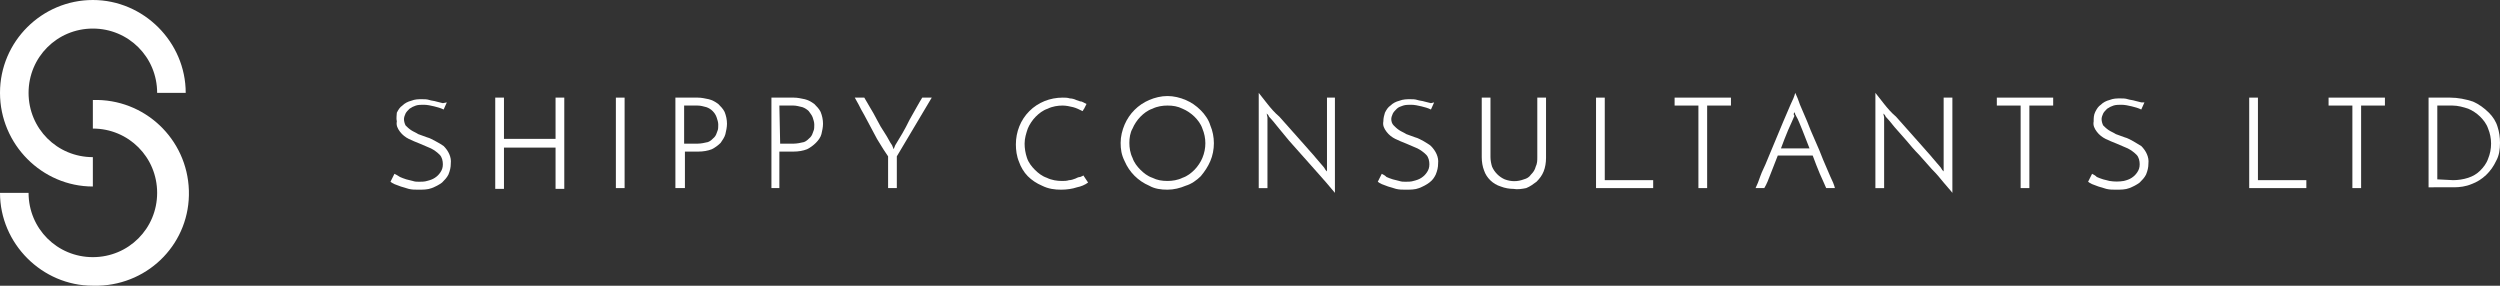 <?xml version="1.0" encoding="utf-8"?>
<!-- Generator: Adobe Illustrator 25.2.1, SVG Export Plug-In . SVG Version: 6.00 Build 0)  -->
<svg version="1.1" id="Layer_1" xmlns="http://www.w3.org/2000/svg" xmlns:xlink="http://www.w3.org/1999/xlink" x="0px" y="0px"
	 viewBox="0 0 315 36" style="enable-background:new 0 0 315 36;" xml:space="preserve">
<rect x="0" y="0" width="315" height="36" fill="#333333" stroke="none"/>
<style type="text/css">
	.st0{fill:#FFFFFF;}
</style>
<path class="st0" d="M11.7,23.5C5.3,23.5,0,18.2,0,11.7S5.3,0,11.7,0s11.7,5.3,11.7,11.7l0,0h-3.6c0-4.5-3.6-8.1-8.1-8.1
	c-4.5,0-8.1,3.6-8.1,8.1c0,4.5,3.6,8.1,8.1,8.1l0,0V23.5z"/>
<path class="st0" d="M11.7,36C5.3,36,0,30.7,0,24.3h3.6c0,4.5,3.6,8.1,8.1,8.1s8.1-3.6,8.1-8.1s-3.6-8.1-8.1-8.1l0,0v-3.6
	c6.5-0.2,11.9,4.9,12.1,11.4S18.9,35.8,12.4,36C12.2,36,12,36,11.7,36z"/>
<path class="st0" d="M56.3,12.9l-0.4,0.9c-0.4-0.2-0.8-0.3-1.2-0.4c-0.4-0.1-0.9-0.2-1.3-0.2c-0.3,0-0.7,0-1,0.1
	c-0.3,0.1-0.5,0.2-0.8,0.4c-0.2,0.2-0.4,0.4-0.5,0.6c-0.1,0.2-0.2,0.5-0.2,0.7c0,0.3,0.1,0.6,0.2,0.8c0.2,0.2,0.4,0.4,0.7,0.6
	c0.3,0.2,0.6,0.3,0.9,0.5l1.1,0.4c0.4,0.1,0.7,0.3,1.1,0.5c0.4,0.2,0.7,0.4,1,0.6c0.6,0.6,1,1.4,0.9,2.2c0,0.5-0.1,0.9-0.3,1.4
	c-0.2,0.4-0.5,0.7-0.8,1c-0.4,0.3-0.8,0.5-1.3,0.7c-0.5,0.2-1.1,0.2-1.7,0.2c-0.4,0-0.8,0-1.2-0.1c-0.3-0.1-0.7-0.2-1-0.3
	c-0.3-0.1-0.5-0.2-0.8-0.3c-0.2-0.1-0.4-0.2-0.5-0.3l0.5-1c0.2,0.1,0.4,0.2,0.7,0.4c0.2,0.1,0.5,0.2,0.8,0.3
	c0.3,0.1,0.5,0.1,0.8,0.2c0.3,0.1,0.5,0.1,0.8,0.1c0.3,0,0.7,0,1-0.1c0.4-0.1,0.7-0.2,1-0.4c0.3-0.2,0.5-0.4,0.7-0.7
	c0.2-0.3,0.3-0.6,0.3-1c0-0.4-0.1-0.9-0.4-1.2c-0.3-0.3-0.7-0.6-1.1-0.8c-0.5-0.2-0.9-0.4-1.4-0.6c-0.5-0.2-1-0.4-1.4-0.6
	c-0.4-0.2-0.8-0.5-1.1-0.9c-0.3-0.4-0.5-0.8-0.4-1.3c-0.1-0.4,0-0.8,0-1.1c0.2-0.4,0.4-0.7,0.7-0.9c0.3-0.3,0.7-0.5,1.1-0.6
	c0.5-0.2,0.9-0.2,1.4-0.2c0.3,0,0.6,0,0.9,0.1c0.3,0.1,0.6,0.1,0.9,0.2l0.8,0.2L56.3,12.9z"/>
<path class="st0" d="M62.4,23.7V12.3h1.1v5.2H70v-5.2h1.1V18c0,0.8,0,1.5,0,2.3s0,1.4,0,2s0,1.1,0,1.5H70v-5.2h-6.5v5.2H62.4z"/>
<path class="st0" d="M77.6,12.3h1.1v11.4h-1.1V12.3z"/>
<path class="st0" d="M85.1,23.7V12.3h2.8c0.5,0,0.9,0.1,1.4,0.2c0.4,0.1,0.8,0.3,1.2,0.6c0.3,0.3,0.6,0.6,0.8,1
	c0.2,0.5,0.3,1,0.3,1.5c0,0.4-0.1,0.9-0.2,1.3c-0.1,0.4-0.4,0.8-0.6,1.1c-0.3,0.3-0.7,0.6-1.1,0.8c-0.5,0.2-1.1,0.3-1.7,0.3h-1.7
	v4.6L85.1,23.7z M86.2,18.1h1.7c0.4,0,0.9-0.1,1.3-0.2c0.3-0.1,0.6-0.4,0.8-0.6c0.2-0.2,0.3-0.5,0.4-0.8c0.1-0.2,0.1-0.5,0.1-0.8
	c0-0.3-0.1-0.6-0.2-0.9c-0.2-0.6-0.7-1.1-1.3-1.3c-0.4-0.1-0.7-0.2-1.1-0.2h-1.7L86.2,18.1z"/>
<path class="st0" d="M97.2,23.7V12.3h2.8c0.5,0,0.9,0.1,1.4,0.2c0.4,0.1,0.8,0.3,1.2,0.6c0.3,0.3,0.6,0.6,0.8,1
	c0.2,0.5,0.3,1,0.3,1.5c0,0.4-0.1,0.9-0.2,1.3c-0.1,0.4-0.4,0.8-0.7,1.1c-0.3,0.3-0.7,0.6-1.1,0.8c-0.5,0.2-1.1,0.3-1.7,0.3h-1.8
	v4.6L97.2,23.7z M98.3,18.1h1.7c0.4,0,0.9-0.1,1.3-0.2c0.3-0.1,0.6-0.4,0.8-0.6c0.2-0.2,0.3-0.5,0.4-0.8c0.1-0.2,0.1-0.5,0.1-0.8
	c0-0.3-0.1-0.6-0.2-0.9c-0.1-0.3-0.3-0.5-0.5-0.8c-0.2-0.2-0.5-0.4-0.8-0.5c-0.4-0.1-0.8-0.2-1.1-0.2h-1.8L98.3,18.1z"/>
<path class="st0" d="M113,19.7v4h-1.1v-4l-0.6-0.9l-0.8-1.3l-0.8-1.5l-0.8-1.5c-0.3-0.5-0.5-0.9-0.7-1.3l-0.5-0.9h1.2l0.7,1.2
	c0.3,0.5,0.6,1,0.9,1.6s0.6,1.1,1,1.7s0.6,1.1,0.9,1.5l0.2,0.5l0.2-0.5c0.3-0.5,0.6-1,0.9-1.5s0.6-1.1,0.9-1.7l0.9-1.6
	c0.3-0.5,0.5-0.9,0.7-1.2h1.2L113,19.7z"/>
<path class="st0" d="M137.1,23c-0.4,0.3-0.9,0.5-1.4,0.6c-0.6,0.2-1.3,0.3-2,0.3c-0.8,0-1.6-0.1-2.4-0.5c-0.7-0.3-1.3-0.7-1.8-1.2
	c-0.5-0.5-0.9-1.2-1.1-1.8c-0.3-0.7-0.4-1.5-0.4-2.2c0-1.6,0.6-3.1,1.7-4.2c1.1-1.1,2.6-1.7,4.2-1.7c0.3,0,0.6,0,0.9,0.1
	c0.3,0,0.6,0.1,0.8,0.2c0.3,0.1,0.5,0.2,0.7,0.2c0.2,0.1,0.4,0.2,0.6,0.3l-0.1,0.2l-0.1,0.2l-0.1,0.2c-0.1,0.1-0.1,0.2-0.2,0.3
	c-0.4-0.2-0.8-0.4-1.2-0.5c-0.4-0.1-0.9-0.2-1.3-0.2c-0.6,0-1.3,0.1-1.9,0.4c-0.6,0.2-1.1,0.6-1.5,1c-0.4,0.4-0.8,1-1,1.5
	c-0.2,0.6-0.4,1.2-0.4,1.9c0,0.6,0.1,1.2,0.3,1.8c0.2,0.6,0.6,1.1,1,1.5c0.4,0.4,0.9,0.8,1.5,1c0.6,0.3,1.3,0.4,1.9,0.4
	c0.3,0,0.6,0,0.9-0.1c0.3,0,0.5-0.1,0.8-0.2c0.2-0.1,0.4-0.2,0.6-0.2c0.2-0.1,0.3-0.1,0.4-0.2L137.1,23z"/>
<path class="st0" d="M141.2,18c0-0.8,0.2-1.6,0.5-2.3c0.6-1.4,1.7-2.5,3.1-3.1c0.7-0.3,1.5-0.5,2.3-0.5c0.8,0,1.6,0.2,2.3,0.5
	c0.7,0.3,1.3,0.7,1.9,1.3c0.5,0.5,1,1.2,1.2,1.9c0.6,1.4,0.6,3.1,0,4.5c-0.3,0.7-0.7,1.3-1.2,1.9c-0.5,0.5-1.2,1-1.9,1.2
	c-0.7,0.3-1.5,0.5-2.3,0.5c-0.8,0-1.6-0.1-2.3-0.5c-1.4-0.6-2.5-1.7-3.1-3.1C141.3,19.5,141.2,18.8,141.2,18z M142.3,18
	c0,0.6,0.1,1.3,0.4,1.9c0.2,0.6,0.6,1.1,1,1.5c0.4,0.4,0.9,0.8,1.5,1c0.6,0.3,1.2,0.4,1.9,0.4c0.6,0,1.3-0.1,1.9-0.4
	c0.6-0.2,1.1-0.6,1.5-1c0.4-0.4,0.8-1,1-1.5c0.5-1.2,0.5-2.5,0-3.7c-0.2-0.6-0.6-1.1-1-1.5c-0.4-0.4-1-0.8-1.5-1
	c-0.6-0.3-1.2-0.4-1.9-0.4c-0.6,0-1.3,0.1-1.9,0.4c-0.6,0.2-1.1,0.6-1.5,1c-0.4,0.4-0.8,1-1,1.5C142.4,16.7,142.3,17.4,142.3,18
	L142.3,18z"/>
<path class="st0" d="M168.2,12.3v12l-1.1-1.3l-1.5-1.7l-1.6-1.8l-1.6-1.8l-1.4-1.7c-0.4-0.5-0.8-1-1.1-1.3l-0.1-0.2l-0.2-0.2
	l0.1,0.5v8.9h-1.1v-12c0.3,0.4,0.7,0.9,1.1,1.4s0.9,1.1,1.5,1.6l1.6,1.8l1.6,1.8c0.5,0.6,1,1.1,1.4,1.6s0.8,0.9,1.1,1.3
	c0,0.1,0.1,0.1,0.1,0.2l0.2,0.2v-0.5v-8.8H168.2z"/>
<path class="st0" d="M180.7,12.9l-0.4,0.9c-0.4-0.2-0.8-0.3-1.2-0.4c-0.4-0.1-0.9-0.2-1.3-0.2c-0.3,0-0.7,0-1,0.1
	c-0.3,0.1-0.6,0.2-0.8,0.4c-0.2,0.2-0.4,0.4-0.5,0.6c-0.1,0.2-0.2,0.5-0.2,0.7c0,0.3,0.1,0.6,0.3,0.8c0.2,0.2,0.4,0.4,0.7,0.6
	c0.3,0.2,0.6,0.3,0.9,0.5l1.1,0.4c0.4,0.1,0.7,0.3,1.1,0.5c0.3,0.2,0.7,0.4,0.9,0.6c0.6,0.6,1,1.4,0.9,2.2c0,0.5-0.1,0.9-0.3,1.4
	c-0.2,0.4-0.4,0.7-0.8,1c-0.4,0.3-0.8,0.5-1.3,0.7c-0.5,0.2-1.1,0.2-1.7,0.2c-0.4,0-0.8,0-1.2-0.1c-0.3-0.1-0.7-0.2-1-0.3
	c-0.3-0.1-0.5-0.2-0.8-0.3c-0.2-0.1-0.4-0.2-0.5-0.3l0.5-1c0.2,0.1,0.4,0.2,0.6,0.4c0.2,0.1,0.5,0.2,0.8,0.3
	c0.3,0.1,0.5,0.1,0.8,0.2c0.3,0.1,0.5,0.1,0.8,0.1c0.3,0,0.7,0,1-0.1c0.4-0.1,0.7-0.2,1-0.4c0.3-0.2,0.5-0.4,0.7-0.7
	c0.2-0.3,0.3-0.6,0.3-1c0-0.4-0.1-0.9-0.4-1.2c-0.3-0.3-0.7-0.6-1.1-0.8c-0.5-0.2-0.9-0.4-1.4-0.6c-0.5-0.2-1-0.4-1.4-0.6
	c-0.4-0.2-0.8-0.5-1.1-0.9c-0.3-0.4-0.5-0.8-0.4-1.3c0-0.4,0.1-0.8,0.2-1.1c0.2-0.4,0.4-0.7,0.7-0.9c0.3-0.3,0.7-0.5,1.1-0.6
	c0.5-0.2,1-0.2,1.4-0.2c0.3,0,0.6,0,0.9,0.1c0.3,0.1,0.6,0.1,0.9,0.2l0.8,0.2L180.7,12.9z"/>
<path class="st0" d="M190.7,23.8c-0.5,0-1.1-0.1-1.6-0.3c-1-0.3-1.8-1.1-2.1-2c-0.2-0.5-0.3-1.1-0.3-1.7v-7.5h1.1v7.5
	c0,0.4,0.1,0.9,0.2,1.2c0.3,0.7,0.9,1.3,1.6,1.6c0.8,0.3,1.6,0.3,2.4,0c0.4-0.1,0.7-0.3,0.9-0.6c0.3-0.3,0.5-0.6,0.6-1
	c0.2-0.4,0.2-0.8,0.2-1.2v-7.5h1.1v7.6c0,0.6-0.1,1.2-0.3,1.7c-0.2,0.5-0.5,0.9-0.9,1.3c-0.4,0.3-0.8,0.6-1.3,0.8
	C191.8,23.8,191.2,23.9,190.7,23.8z"/>
<path class="st0" d="M201.1,23.7V12.3h1.1v10.4h6.1v1L201.1,23.7z"/>
<path class="st0" d="M218.1,12.3v1h-3v10.4H214V13.3h-3v-1L218.1,12.3z"/>
<path class="st0" d="M230.1,23.7c-0.2-0.5-0.5-1.1-0.8-1.8s-0.6-1.5-0.9-2.3H224c-0.3,0.8-0.6,1.5-0.9,2.3s-0.5,1.3-0.8,1.8h-1.1
	c0.2-0.4,0.4-0.9,0.6-1.5s0.6-1.3,0.9-2.1l1-2.4l1-2.4l0.9-2.1c0.3-0.6,0.5-1.1,0.6-1.5c0.2,0.4,0.4,0.9,0.6,1.5l0.9,2.1
	c0.3,0.8,0.6,1.5,1,2.4s0.7,1.6,1,2.4l0.9,2.1c0.3,0.6,0.5,1.1,0.6,1.5H230.1z M226.1,14.6c-0.2,0.5-0.5,1.1-0.8,1.8
	c-0.3,0.7-0.6,1.5-0.9,2.3h3.6l-0.9-2.3c-0.3-0.7-0.5-1.3-0.8-1.8c0-0.1-0.1-0.1-0.1-0.2c0-0.1-0.1-0.2-0.1-0.3
	c0,0.1-0.1,0.2-0.1,0.3L226.1,14.6z"/>
<path class="st0" d="M246,12.3v12c-0.3-0.4-0.7-0.8-1.1-1.3s-0.9-1.1-1.5-1.7l-1.6-1.8c-0.6-0.6-1.1-1.2-1.6-1.8l-1.5-1.7
	c-0.4-0.5-0.8-1-1.1-1.3l-0.1-0.2l-0.2-0.2l0.1,0.5v8.9h-1.1v-12c0.3,0.4,0.7,0.9,1.1,1.4s0.9,1.1,1.5,1.6l1.6,1.8l1.6,1.8
	c0.5,0.6,1,1.1,1.4,1.6s0.8,0.9,1.1,1.3c0,0.1,0.1,0.1,0.1,0.2l0.2,0.2v-0.5v-8.8H246z"/>
<path class="st0" d="M258.7,12.3v1h-3v10.4h-1.1V13.3h-3v-1L258.7,12.3z"/>
<path class="st0" d="M270.2,12.9l-0.4,0.9c-0.4-0.2-0.8-0.3-1.2-0.4c-0.4-0.1-0.9-0.2-1.3-0.2c-0.3,0-0.7,0-1,0.1
	c-0.3,0.1-0.5,0.2-0.8,0.4c-0.2,0.2-0.4,0.4-0.5,0.6c-0.1,0.2-0.2,0.5-0.2,0.7c0,0.3,0.1,0.6,0.2,0.8c0.2,0.2,0.4,0.4,0.7,0.6
	c0.3,0.2,0.6,0.3,0.9,0.5l1.1,0.4c0.4,0.1,0.7,0.3,1.1,0.5c0.3,0.2,0.7,0.4,1,0.6c0.6,0.6,1,1.4,0.9,2.2c0,0.5-0.1,0.9-0.3,1.4
	c-0.2,0.4-0.5,0.7-0.8,1c-0.4,0.3-0.8,0.5-1.3,0.7c-0.5,0.2-1.1,0.2-1.7,0.2c-0.4,0-0.8,0-1.2-0.1c-0.3-0.1-0.7-0.2-1-0.3
	c-0.3-0.1-0.5-0.2-0.8-0.3c-0.2-0.1-0.4-0.2-0.5-0.3l0.5-1c0.2,0.1,0.4,0.2,0.6,0.4c0.2,0.1,0.5,0.2,0.8,0.3
	c0.3,0.1,0.5,0.1,0.8,0.2c0.6,0.1,1.2,0.1,1.8,0c0.4-0.1,0.7-0.2,1-0.4c0.3-0.2,0.5-0.4,0.7-0.7c0.2-0.3,0.3-0.6,0.3-1
	c0-0.4-0.1-0.9-0.4-1.2c-0.3-0.3-0.7-0.6-1.1-0.8c-0.5-0.2-0.9-0.4-1.4-0.6c-0.5-0.2-1-0.4-1.4-0.6c-0.4-0.2-0.8-0.5-1.1-0.9
	c-0.3-0.4-0.5-0.8-0.4-1.3c0-0.4,0-0.8,0.2-1.2c0.2-0.4,0.4-0.7,0.7-0.9c0.3-0.3,0.7-0.5,1.1-0.6c0.5-0.2,0.9-0.2,1.4-0.2
	c0.3,0,0.6,0,0.9,0.1c0.3,0.1,0.6,0.1,0.9,0.2l0.8,0.2L270.2,12.9z"/>
<path class="st0" d="M283.4,23.7V12.3h1.1v10.4h6.1v1L283.4,23.7z"/>
<path class="st0" d="M300.5,12.3v1h-3v10.4h-1.1V13.3h-3v-1L300.5,12.3z"/>
<path class="st0" d="M306,12.3h2.7c1,0,2,0.2,2.9,0.5c0.7,0.3,1.4,0.8,2,1.4c0.5,0.5,0.9,1.1,1.1,1.8c0.2,0.6,0.3,1.3,0.3,2
	c0,0.8-0.1,1.6-0.5,2.3c-0.6,1.3-1.7,2.4-3.1,2.9c-0.7,0.3-1.5,0.4-2.2,0.4H306V12.3z M309.1,22.7c0.6,0,1.3-0.1,1.9-0.3
	c0.6-0.2,1.1-0.5,1.5-0.9c0.4-0.4,0.8-0.9,1-1.5c0.5-1.2,0.5-2.6,0-3.8c-0.2-0.6-0.6-1.1-1-1.5c-0.4-0.4-1-0.8-1.5-1
	c-0.6-0.2-1.3-0.4-2-0.4h-1.9v9.3L309.1,22.7z"/>
</svg>
